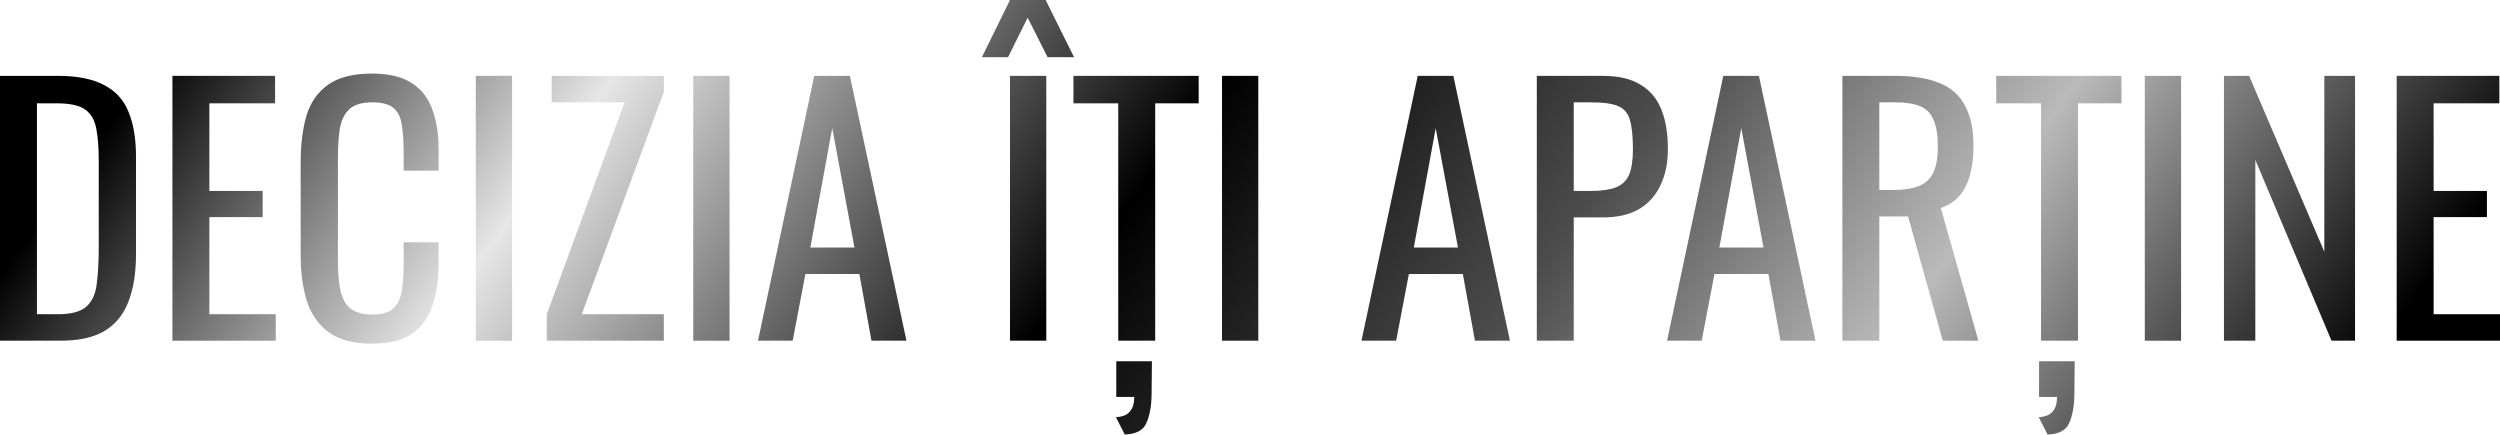 <?xml version="1.0" encoding="UTF-8"?> <svg xmlns="http://www.w3.org/2000/svg" width="2264" height="394" viewBox="0 0 2264 394" fill="none"> <path d="M0 308.536V68.695H52.114C69.879 68.695 83.895 71.459 94.16 76.986C104.622 82.316 112.024 90.409 116.367 101.266C120.907 112.123 123.177 125.645 123.177 141.832V230.069C123.177 247.046 120.907 261.357 116.367 273.004C112.024 284.65 104.819 293.533 94.752 299.653C84.882 305.575 71.557 308.536 54.778 308.536H0ZM33.459 284.552H52.41C64.648 284.552 73.334 282.183 78.466 277.445C83.599 272.708 86.659 265.799 87.645 256.718C88.83 247.638 89.422 236.682 89.422 223.851V145.977C89.422 133.541 88.632 123.473 87.053 115.775C85.474 108.076 82.02 102.45 76.69 98.897C71.36 95.344 62.971 93.567 51.521 93.567H33.459V284.552Z" fill="url(#paint0_linear_239_270)"></path> <path d="M156.146 308.536V68.695H249.121V93.567H189.605V172.922H237.87V196.61H189.605V284.552H249.714V308.536H156.146Z" fill="url(#paint1_linear_239_270)"></path> <path d="M336.834 311.201C319.858 311.201 306.632 307.647 297.157 300.541C287.879 293.435 281.365 283.861 277.614 271.819C274.061 259.778 272.284 246.355 272.284 231.55V146.865C272.284 130.679 274.061 116.565 277.614 104.523C281.365 92.482 287.879 83.204 297.157 76.69C306.632 69.978 319.858 66.622 336.834 66.622C351.836 66.622 363.68 69.386 372.366 74.913C381.249 80.44 387.566 88.336 391.316 98.601C395.264 108.866 397.238 121.203 397.238 135.614V154.564H365.556V137.686C365.556 128.803 365.062 121.006 364.075 114.294C363.286 107.385 360.917 102.056 356.969 98.305C353.021 94.555 346.408 92.679 337.13 92.679C327.655 92.679 320.746 94.752 316.403 98.897C312.06 102.845 309.198 108.57 307.816 116.071C306.632 123.375 306.04 131.962 306.04 141.832V236.88C306.04 248.921 307.027 258.495 309.001 265.601C310.975 272.51 314.232 277.445 318.772 280.406C323.312 283.367 329.431 284.848 337.13 284.848C346.21 284.848 352.725 282.874 356.673 278.926C360.621 274.78 363.088 269.154 364.075 262.048C365.062 254.942 365.556 246.651 365.556 237.176V219.41H397.238V237.176C397.238 251.783 395.462 264.713 391.908 275.965C388.355 287.019 382.236 295.705 373.55 302.021C364.865 308.141 352.626 311.201 336.834 311.201Z" fill="url(#paint2_linear_239_270)"></path> <path d="M430.89 308.536V68.695H463.757V308.536H430.89Z" fill="url(#paint3_linear_239_270)"></path> <path d="M495.157 308.536V284.552L565.629 92.679H499.598V68.695H601.161V83.204L526.84 284.552H601.161V308.536H495.157Z" fill="url(#paint4_linear_239_270)"></path> <path d="M627.807 308.536V68.695H660.674V308.536H627.807Z" fill="url(#paint5_linear_239_270)"></path> <path d="M686.449 308.536L737.378 68.695H769.653L820.878 308.536H789.195L778.24 248.131H729.383L717.835 308.536H686.449ZM733.825 224.147H773.798L753.663 116.071L733.825 224.147Z" fill="url(#paint6_linear_239_270)"></path> <path d="M914.654 308.536V68.695H947.521V308.536H914.654ZM889.189 51.817L914.654 0H946.928L972.689 51.817H948.705L930.643 15.989L912.877 51.817H889.189Z" fill="url(#paint7_linear_239_270)"></path> <path d="M1012.68 308.536V93.567H972.111V68.695H1085.52V93.567H1046.14V308.536H1012.68ZM1018.6 393.516L1010.6 377.823C1016.72 377.428 1020.97 375.652 1023.34 372.493C1025.9 369.532 1027.19 365.189 1027.19 359.465H1010.9V327.19H1043.17L1042.88 357.688C1042.68 368.15 1041.1 376.639 1038.14 383.153C1035.38 389.667 1028.86 393.121 1018.6 393.516Z" fill="url(#paint8_linear_239_270)"></path> <path d="M1106.66 308.536V68.695H1139.52V308.536H1106.66Z" fill="url(#paint9_linear_239_270)"></path> <path d="M1232.96 308.536L1283.89 68.695H1316.16L1367.39 308.536H1335.71L1324.75 248.131H1275.9L1264.35 308.536H1232.96ZM1280.34 224.147H1320.31L1300.18 116.071L1280.34 224.147Z" fill="url(#paint10_linear_239_270)"></path> <path d="M1391.73 308.536V68.695H1451.24C1465.65 68.695 1477.1 71.36 1485.59 76.69C1494.27 81.822 1500.59 89.323 1504.54 99.193C1508.49 109.063 1510.46 121.006 1510.46 135.021C1510.46 147.655 1508.19 158.611 1503.65 167.888C1499.31 177.166 1492.79 184.371 1484.11 189.504C1475.42 194.439 1464.57 196.906 1451.54 196.906H1425.18V308.536H1391.73ZM1425.18 172.922H1440.58C1450.25 172.922 1457.85 171.836 1463.38 169.665C1468.91 167.494 1472.86 163.743 1475.23 158.413C1477.59 152.886 1478.78 145.187 1478.78 135.317C1478.78 123.868 1477.89 115.084 1476.11 108.965C1474.53 102.845 1471.08 98.601 1465.75 96.232C1460.42 93.864 1452.13 92.679 1440.88 92.679H1425.18V172.922Z" fill="url(#paint11_linear_239_270)"></path> <path d="M1509.69 308.536L1560.62 68.695H1592.89L1644.12 308.536H1612.43L1601.48 248.131H1552.62L1541.07 308.536H1509.69ZM1557.06 224.147H1597.04L1576.9 116.071L1557.06 224.147Z" fill="url(#paint12_linear_239_270)"></path> <path d="M1668.45 308.536V68.695H1716.72C1732.7 68.695 1745.93 70.867 1756.39 75.209C1766.86 79.355 1774.55 86.165 1779.49 95.64C1784.62 104.918 1787.19 117.157 1787.19 132.356C1787.19 141.634 1786.2 150.122 1784.23 157.821C1782.25 165.322 1779.09 171.738 1774.75 177.067C1770.41 182.2 1764.68 185.95 1757.58 188.319L1791.63 308.536H1759.35L1727.97 196.018H1701.91V308.536H1668.45ZM1701.91 172.034H1714.64C1724.12 172.034 1731.82 170.849 1737.74 168.481C1743.66 166.112 1748 162.065 1750.77 156.341C1753.53 150.616 1754.91 142.621 1754.91 132.356C1754.91 118.341 1752.35 108.274 1747.21 102.154C1742.08 95.838 1731.92 92.679 1716.72 92.679H1701.91V172.034Z" fill="url(#paint13_linear_239_270)"></path> <path d="M1848.35 308.536V93.567H1807.78V68.695H1921.19V93.567H1881.81V308.536H1848.35ZM1854.27 393.516L1846.28 377.823C1852.39 377.428 1856.64 375.652 1859.01 372.493C1861.57 369.532 1862.86 365.189 1862.86 359.465H1846.57V327.19H1878.85L1878.55 357.688C1878.35 368.15 1876.77 376.639 1873.81 383.153C1871.05 389.667 1864.53 393.121 1854.27 393.516Z" fill="url(#paint14_linear_239_270)"></path> <path d="M1942.33 308.536V68.695H1975.19V308.536H1942.33Z" fill="url(#paint15_linear_239_270)"></path> <path d="M2014 308.536V68.695H2036.8L2104.9 227.997V68.695H2132.73V308.536H2111.41L2042.42 144.793V308.536H2014Z" fill="url(#paint16_linear_239_270)"></path> <path d="M2170.43 308.536V68.695H2263.41V93.567H2203.89V172.922H2252.16V196.61H2203.89V284.552H2264V308.536H2170.43Z" fill="url(#paint17_linear_239_270)"></path> <defs> <linearGradient id="paint0_linear_239_270" x1="23.504" y1="34.557" x2="1679.05" y2="1241.15" gradientUnits="userSpaceOnUse"> <stop offset="0.052"></stop> <stop offset="0.22" stop-color="#E6E6E6"></stop> <stop offset="0.284" stop-color="#A3A3A3"></stop> <stop offset="0.438"></stop> <stop offset="0.601" stop-color="#4C4C4C"></stop> <stop offset="0.744" stop-color="#BABABA"></stop> <stop offset="0.922"></stop> </linearGradient> <linearGradient id="paint1_linear_239_270" x1="23.504" y1="34.557" x2="1679.05" y2="1241.15" gradientUnits="userSpaceOnUse"> <stop offset="0.052"></stop> <stop offset="0.22" stop-color="#E6E6E6"></stop> <stop offset="0.284" stop-color="#A3A3A3"></stop> <stop offset="0.438"></stop> <stop offset="0.601" stop-color="#4C4C4C"></stop> <stop offset="0.744" stop-color="#BABABA"></stop> <stop offset="0.922"></stop> </linearGradient> <linearGradient id="paint2_linear_239_270" x1="23.504" y1="34.557" x2="1679.05" y2="1241.15" gradientUnits="userSpaceOnUse"> <stop offset="0.052"></stop> <stop offset="0.22" stop-color="#E6E6E6"></stop> <stop offset="0.284" stop-color="#A3A3A3"></stop> <stop offset="0.438"></stop> <stop offset="0.601" stop-color="#4C4C4C"></stop> <stop offset="0.744" stop-color="#BABABA"></stop> <stop offset="0.922"></stop> </linearGradient> <linearGradient id="paint3_linear_239_270" x1="23.504" y1="34.557" x2="1679.05" y2="1241.15" gradientUnits="userSpaceOnUse"> <stop offset="0.052"></stop> <stop offset="0.22" stop-color="#E6E6E6"></stop> <stop offset="0.284" stop-color="#A3A3A3"></stop> <stop offset="0.438"></stop> <stop offset="0.601" stop-color="#4C4C4C"></stop> <stop offset="0.744" stop-color="#BABABA"></stop> <stop offset="0.922"></stop> </linearGradient> <linearGradient id="paint4_linear_239_270" x1="23.504" y1="34.557" x2="1679.05" y2="1241.15" gradientUnits="userSpaceOnUse"> <stop offset="0.052"></stop> <stop offset="0.22" stop-color="#E6E6E6"></stop> <stop offset="0.284" stop-color="#A3A3A3"></stop> <stop offset="0.438"></stop> <stop offset="0.601" stop-color="#4C4C4C"></stop> <stop offset="0.744" stop-color="#BABABA"></stop> <stop offset="0.922"></stop> </linearGradient> <linearGradient id="paint5_linear_239_270" x1="23.504" y1="34.557" x2="1679.05" y2="1241.15" gradientUnits="userSpaceOnUse"> <stop offset="0.052"></stop> <stop offset="0.22" stop-color="#E6E6E6"></stop> <stop offset="0.284" stop-color="#A3A3A3"></stop> <stop offset="0.438"></stop> <stop offset="0.601" stop-color="#4C4C4C"></stop> <stop offset="0.744" stop-color="#BABABA"></stop> <stop offset="0.922"></stop> </linearGradient> <linearGradient id="paint6_linear_239_270" x1="23.504" y1="34.557" x2="1679.05" y2="1241.15" gradientUnits="userSpaceOnUse"> <stop offset="0.052"></stop> <stop offset="0.22" stop-color="#E6E6E6"></stop> <stop offset="0.284" stop-color="#A3A3A3"></stop> <stop offset="0.438"></stop> <stop offset="0.601" stop-color="#4C4C4C"></stop> <stop offset="0.744" stop-color="#BABABA"></stop> <stop offset="0.922"></stop> </linearGradient> <linearGradient id="paint7_linear_239_270" x1="23.504" y1="34.557" x2="1679.05" y2="1241.15" gradientUnits="userSpaceOnUse"> <stop offset="0.052"></stop> <stop offset="0.22" stop-color="#E6E6E6"></stop> <stop offset="0.284" stop-color="#A3A3A3"></stop> <stop offset="0.438"></stop> <stop offset="0.601" stop-color="#4C4C4C"></stop> <stop offset="0.744" stop-color="#BABABA"></stop> <stop offset="0.922"></stop> </linearGradient> <linearGradient id="paint8_linear_239_270" x1="23.504" y1="34.557" x2="1679.05" y2="1241.15" gradientUnits="userSpaceOnUse"> <stop offset="0.052"></stop> <stop offset="0.22" stop-color="#E6E6E6"></stop> <stop offset="0.284" stop-color="#A3A3A3"></stop> <stop offset="0.438"></stop> <stop offset="0.601" stop-color="#4C4C4C"></stop> <stop offset="0.744" stop-color="#BABABA"></stop> <stop offset="0.922"></stop> </linearGradient> <linearGradient id="paint9_linear_239_270" x1="23.504" y1="34.557" x2="1679.05" y2="1241.15" gradientUnits="userSpaceOnUse"> <stop offset="0.052"></stop> <stop offset="0.22" stop-color="#E6E6E6"></stop> <stop offset="0.284" stop-color="#A3A3A3"></stop> <stop offset="0.438"></stop> <stop offset="0.601" stop-color="#4C4C4C"></stop> <stop offset="0.744" stop-color="#BABABA"></stop> <stop offset="0.922"></stop> </linearGradient> <linearGradient id="paint10_linear_239_270" x1="23.504" y1="34.557" x2="1679.05" y2="1241.15" gradientUnits="userSpaceOnUse"> <stop offset="0.052"></stop> <stop offset="0.22" stop-color="#E6E6E6"></stop> <stop offset="0.284" stop-color="#A3A3A3"></stop> <stop offset="0.438"></stop> <stop offset="0.601" stop-color="#4C4C4C"></stop> <stop offset="0.744" stop-color="#BABABA"></stop> <stop offset="0.922"></stop> </linearGradient> <linearGradient id="paint11_linear_239_270" x1="23.504" y1="34.557" x2="1679.05" y2="1241.15" gradientUnits="userSpaceOnUse"> <stop offset="0.052"></stop> <stop offset="0.22" stop-color="#E6E6E6"></stop> <stop offset="0.284" stop-color="#A3A3A3"></stop> <stop offset="0.438"></stop> <stop offset="0.601" stop-color="#4C4C4C"></stop> <stop offset="0.744" stop-color="#BABABA"></stop> <stop offset="0.922"></stop> </linearGradient> <linearGradient id="paint12_linear_239_270" x1="23.504" y1="34.557" x2="1679.05" y2="1241.15" gradientUnits="userSpaceOnUse"> <stop offset="0.052"></stop> <stop offset="0.22" stop-color="#E6E6E6"></stop> <stop offset="0.284" stop-color="#A3A3A3"></stop> <stop offset="0.438"></stop> <stop offset="0.601" stop-color="#4C4C4C"></stop> <stop offset="0.744" stop-color="#BABABA"></stop> <stop offset="0.922"></stop> </linearGradient> <linearGradient id="paint13_linear_239_270" x1="23.504" y1="34.557" x2="1679.05" y2="1241.15" gradientUnits="userSpaceOnUse"> <stop offset="0.052"></stop> <stop offset="0.22" stop-color="#E6E6E6"></stop> <stop offset="0.284" stop-color="#A3A3A3"></stop> <stop offset="0.438"></stop> <stop offset="0.601" stop-color="#4C4C4C"></stop> <stop offset="0.744" stop-color="#BABABA"></stop> <stop offset="0.922"></stop> </linearGradient> <linearGradient id="paint14_linear_239_270" x1="23.504" y1="34.557" x2="1679.05" y2="1241.15" gradientUnits="userSpaceOnUse"> <stop offset="0.052"></stop> <stop offset="0.22" stop-color="#E6E6E6"></stop> <stop offset="0.284" stop-color="#A3A3A3"></stop> <stop offset="0.438"></stop> <stop offset="0.601" stop-color="#4C4C4C"></stop> <stop offset="0.744" stop-color="#BABABA"></stop> <stop offset="0.922"></stop> </linearGradient> <linearGradient id="paint15_linear_239_270" x1="23.504" y1="34.557" x2="1679.05" y2="1241.15" gradientUnits="userSpaceOnUse"> <stop offset="0.052"></stop> <stop offset="0.22" stop-color="#E6E6E6"></stop> <stop offset="0.284" stop-color="#A3A3A3"></stop> <stop offset="0.438"></stop> <stop offset="0.601" stop-color="#4C4C4C"></stop> <stop offset="0.744" stop-color="#BABABA"></stop> <stop offset="0.922"></stop> </linearGradient> <linearGradient id="paint16_linear_239_270" x1="23.504" y1="34.557" x2="1679.05" y2="1241.15" gradientUnits="userSpaceOnUse"> <stop offset="0.052"></stop> <stop offset="0.22" stop-color="#E6E6E6"></stop> <stop offset="0.284" stop-color="#A3A3A3"></stop> <stop offset="0.438"></stop> <stop offset="0.601" stop-color="#4C4C4C"></stop> <stop offset="0.744" stop-color="#BABABA"></stop> <stop offset="0.922"></stop> </linearGradient> <linearGradient id="paint17_linear_239_270" x1="23.504" y1="34.557" x2="1679.05" y2="1241.15" gradientUnits="userSpaceOnUse"> <stop offset="0.052"></stop> <stop offset="0.22" stop-color="#E6E6E6"></stop> <stop offset="0.284" stop-color="#A3A3A3"></stop> <stop offset="0.438"></stop> <stop offset="0.601" stop-color="#4C4C4C"></stop> <stop offset="0.744" stop-color="#BABABA"></stop> <stop offset="0.922"></stop> </linearGradient> </defs> </svg> 